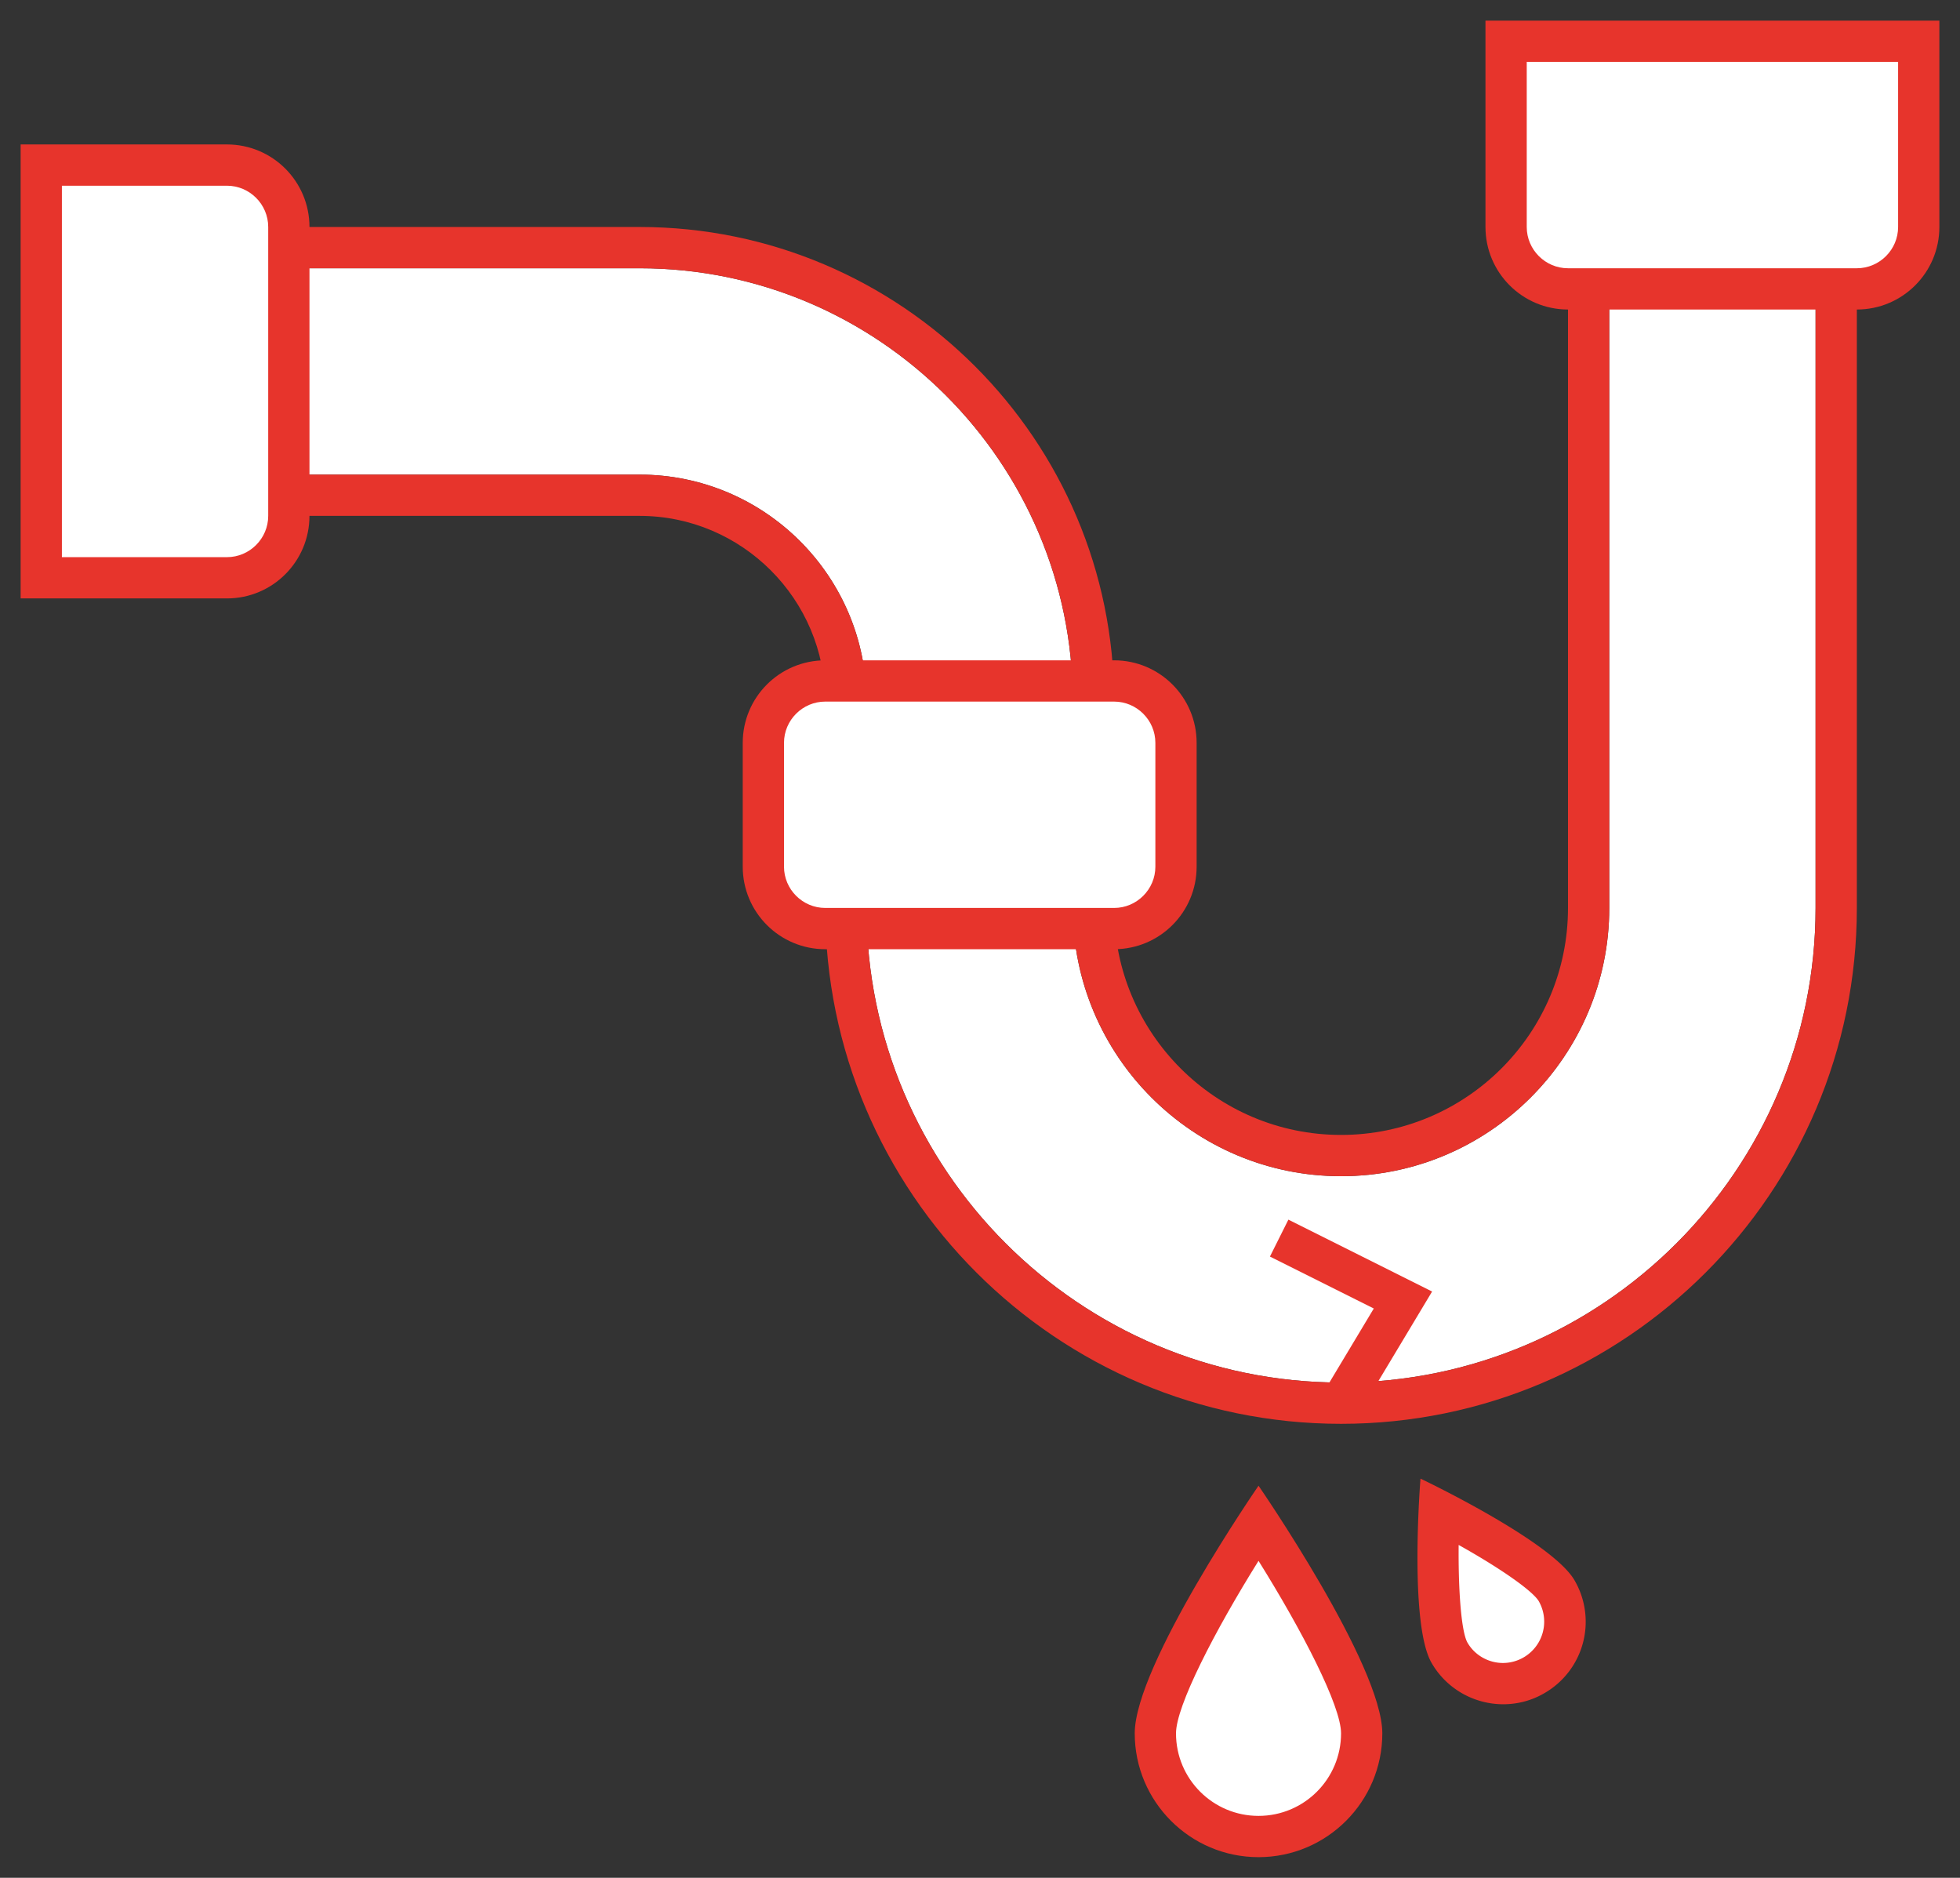<svg id="_レイヤー_2" data-name="レイヤー_2" xmlns="http://www.w3.org/2000/svg" viewBox="0 0 95 91"><rect x="0" y="0" width="95" height="91" fill="#333333" stroke="none"/><defs><style>.cls-3{fill:#e7342c}.cls-4{fill:#fff}</style></defs><g id="object"><path class="cls-4" d="M65 67c-12.68 0-23-10.32-23-23V34c0-6.07-4.93-11-11-11H13V13h18c11.58 0 21 9.42 21 21v10c0 7.17 5.83 13 13 13s13-5.83 13-13V13h10v31c0 12.68-10.32 23-23 23Z"/><path class="cls-3" d="M88 13v31c0 12.68-10.32 23-23 23S42 56.68 42 44V34c0-6.07-4.93-11-11-11H13V13h18c11.58 0 21 9.42 21 21v10c0 7.17 5.83 13 13 13s13-5.83 13-13V13h10m2-2H76v33c0 6.07-4.93 11-11 11s-11-4.93-11-11V34c0-12.68-10.32-23-23-23H11v14h20c4.96 0 9 4.04 9 9v10c0 13.79 11.21 25 25 25s25-11.21 25-25V11Z"/><path class="cls-4" d="M2 28V8h9c1.65 0 3 1.35 3 3v14c0 1.65-1.35 3-3 3H2Z"/><path class="cls-3" d="M11 9c1.1 0 2 .9 2 2v14c0 1.1-.9 2-2 2H3V9h8m0-2H1v22h10c2.21 0 4-1.79 4-4V11c0-2.21-1.79-4-4-4Z"/><path class="cls-4" d="M76 14c-1.65 0-3-1.35-3-3V2h20v9c0 1.65-1.35 3-3 3H76Z"/><path class="cls-3" d="M92 3v8c0 1.1-.9 2-2 2H76c-1.1 0-2-.9-2-2V3h18m2-2H72v10c0 2.21 1.79 4 4 4h14c2.21 0 4-1.79 4-4V1Z"/><rect class="cls-4" x="37" y="33" width="20" height="12" rx="3" ry="3"/><path class="cls-3" d="M54 34c1.1 0 2 .9 2 2v6c0 1.1-.9 2-2 2H40c-1.1 0-2-.9-2-2v-6c0-1.1.9-2 2-2h14m0-2H40c-2.21 0-4 1.79-4 4v6c0 2.21 1.79 4 4 4h14c2.21 0 4-1.79 4-4v-6c0-2.21-1.79-4-4-4Z"/><path class="cls-4" d="M72.85 81.59c-1.07 0-2.07-.58-2.6-1.5-.55-.95-.62-4.19-.5-6.86 2.37 1.23 5.15 2.92 5.69 3.86.83 1.43.33 3.27-1.1 4.1-.46.26-.97.4-1.5.4Z"/><path class="cls-3" d="M70.7 74.87c1.97 1.1 3.56 2.2 3.88 2.72a2.003 2.003 0 0 1-1.73 3c-.71 0-1.38-.38-1.73-1-.29-.54-.44-2.46-.42-4.72m-1.85-3.21s-.57 7.02.54 8.93c.74 1.28 2.09 2 3.47 2 .68 0 1.37-.17 2-.54a3.992 3.992 0 0 0 1.46-5.46c-1.1-1.91-7.46-4.93-7.46-4.93Z"/><path class="cls-4" d="M61 89c-2.76 0-5-2.24-5-5 0-1.94 2.8-6.84 5-10.21 2.2 3.36 5 8.27 5 10.21 0 2.76-2.24 5-5 5Z"/><path class="cls-3" d="M61 75.64c2.13 3.41 4 7.03 4 8.36 0 2.21-1.79 4-4 4s-4-1.79-4-4c0-1.32 1.87-4.95 4-8.36M61 72s-6 8.69-6 12 2.69 6 6 6 6-2.69 6-6-6-12-6-12Z"/><path style="stroke:#e7342c;stroke-miterlimit:10;stroke-width:2px;fill:none" d="m65 68 3-5-6-3"/><path style="fill:none" d="M0 0h95v91H0z"/></g></svg>